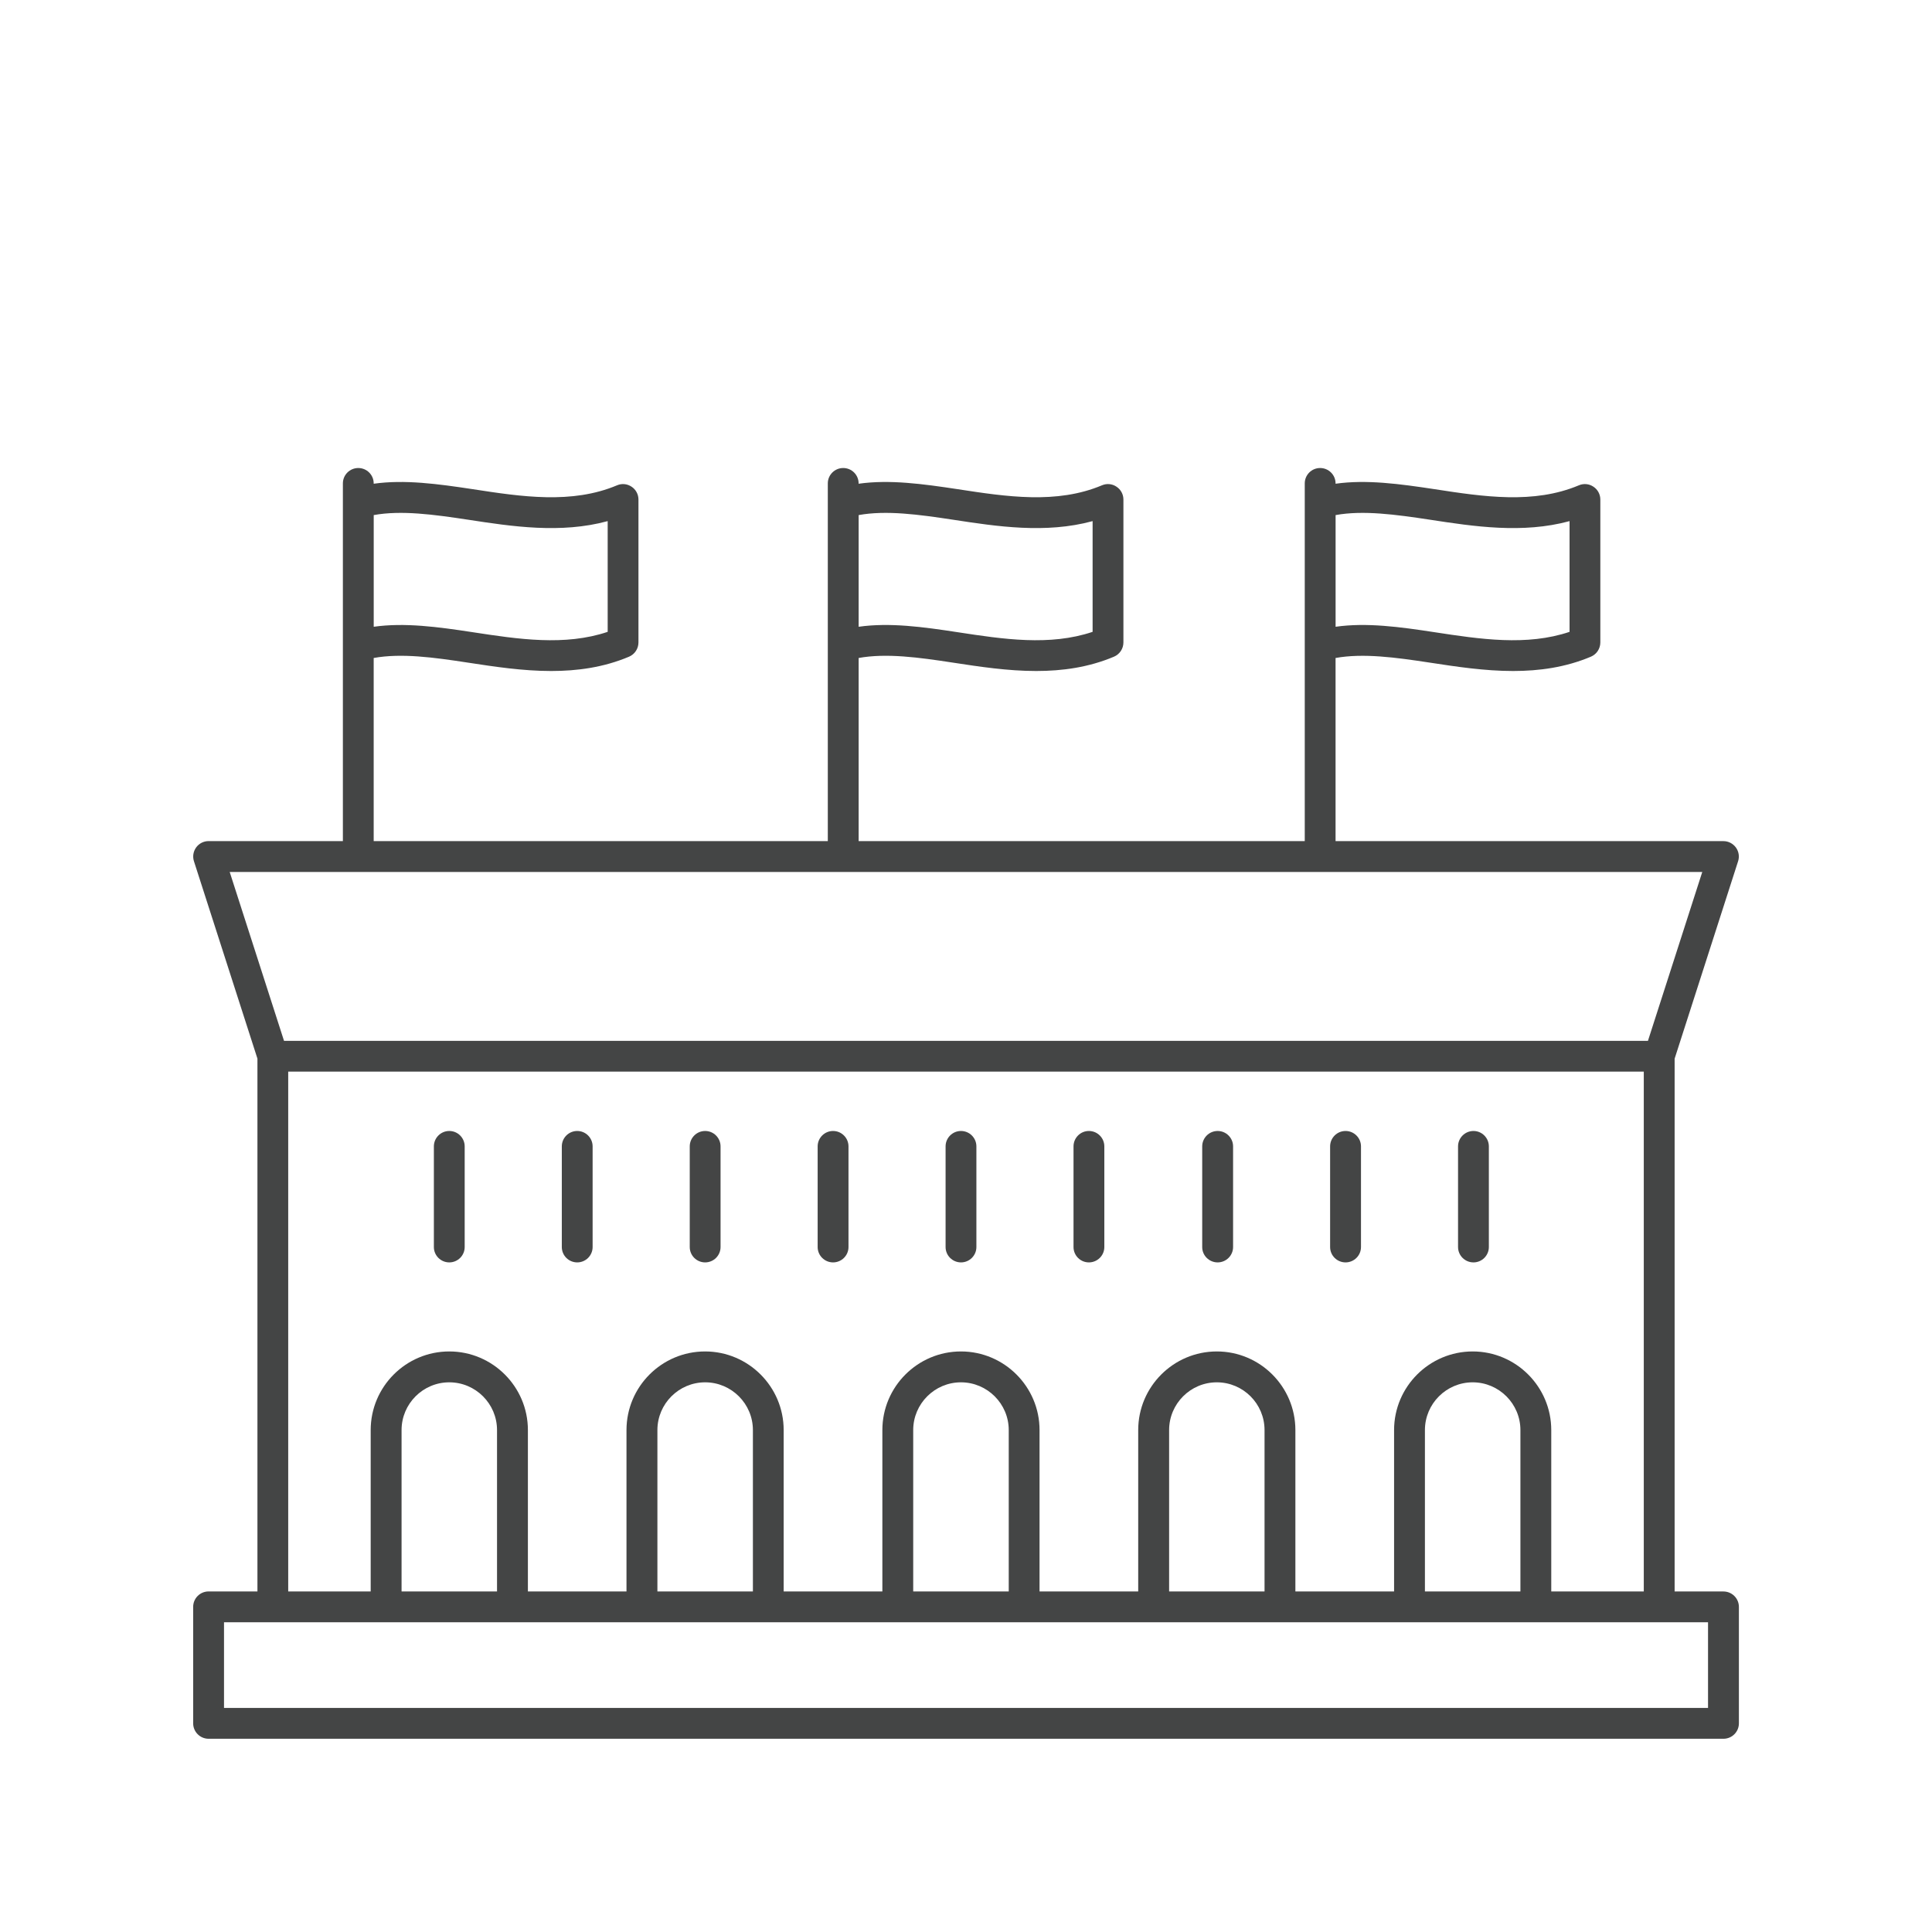 <?xml version="1.0" encoding="utf-8"?>
<!-- Generator: Adobe Illustrator 14.0.0, SVG Export Plug-In . SVG Version: 6.00 Build 43363)  -->
<!DOCTYPE svg PUBLIC "-//W3C//DTD SVG 1.1//EN" "http://www.w3.org/Graphics/SVG/1.1/DTD/svg11.dtd">
<svg version="1.1" id="Слой_1" xmlns="http://www.w3.org/2000/svg" xmlns:xlink="http://www.w3.org/1999/xlink" x="0px" y="0px"
	 width="56.69px" height="56.69px" viewBox="0 0 56.69 56.69" enable-background="new 0 0 56.69 56.69" xml:space="preserve">
<g>
	<path fill="#444545" d="M50.57,46.698h-1.432V31.064L51,25.272c0.045-0.137,0.021-0.286-0.064-0.404
		c-0.086-0.117-0.221-0.187-0.365-0.187H39.189v-5.374c0.811-0.146,1.762-0.017,2.771,0.137c0.773,0.118,1.6,0.245,2.438,0.245
		c0.764,0,1.537-0.105,2.283-0.42c0.168-0.071,0.277-0.236,0.277-0.418v-4.194c0-0.151-0.076-0.293-0.203-0.376
		c-0.125-0.085-0.285-0.101-0.426-0.041c-1.326,0.559-2.805,0.334-4.234,0.114c-1.023-0.155-1.998-0.288-2.906-0.16v-0.01
		c0-0.249-0.203-0.451-0.453-0.451s-0.451,0.202-0.451,0.451v10.496h-13.09v-5.373c0.812-0.147,1.763-0.018,2.771,0.137
		c0.773,0.118,1.602,0.245,2.438,0.245c0.766,0,1.537-0.105,2.283-0.42c0.168-0.071,0.277-0.236,0.277-0.418v-4.194
		c0-0.151-0.076-0.293-0.203-0.376c-0.125-0.085-0.285-0.101-0.426-0.041c-1.326,0.559-2.803,0.334-4.234,0.114
		c-1.024-0.155-1.998-0.288-2.907-0.16v-0.01c0-0.249-0.202-0.451-0.452-0.451c-0.249,0-0.452,0.202-0.452,0.451v10.496H10.965
		v-5.373c0.812-0.147,1.762-0.018,2.771,0.137c0.773,0.118,1.601,0.245,2.438,0.245c0.765,0,1.538-0.105,2.284-0.42
		c0.167-0.071,0.276-0.236,0.276-0.418v-4.194c0-0.151-0.076-0.293-0.202-0.376c-0.127-0.085-0.286-0.101-0.426-0.041
		c-1.326,0.559-2.805,0.334-4.233,0.114c-1.025-0.155-2-0.288-2.908-0.16v-0.01c0-0.249-0.202-0.451-0.452-0.451
		s-0.452,0.202-0.452,0.451v10.496h-3.94c-0.145,0-0.281,0.069-0.366,0.187c-0.085,0.118-0.108,0.268-0.064,0.404l1.863,5.792
		v15.634H6.121c-0.25,0-0.453,0.202-0.453,0.453v3.417c0,0.25,0.203,0.453,0.453,0.453h44.45c0.25,0,0.453-0.203,0.453-0.453v-3.417
		C51.023,46.9,50.82,46.698,50.57,46.698z M41.961,15.25c1.283,0.197,2.717,0.416,4.094,0.041v3.249
		c-1.254,0.423-2.627,0.215-3.959,0.011c-1.023-0.157-1.998-0.289-2.906-0.16v-3.277C40,14.967,40.951,15.097,41.961,15.25z
		 M27.966,15.25c1.284,0.197,2.717,0.416,4.094,0.041v3.249c-1.254,0.423-2.627,0.215-3.958,0.011
		c-1.024-0.157-1.998-0.289-2.907-0.16v-3.277C26.006,14.967,26.958,15.097,27.966,15.25z M13.737,15.25
		c1.284,0.197,2.717,0.416,4.094,0.041v3.249c-1.254,0.423-2.627,0.215-3.957,0.011c-1.025-0.157-2-0.288-2.908-0.16v-3.277
		C11.776,14.967,12.727,15.097,13.737,15.25z M49.949,25.586l-1.594,4.955H8.334l-1.594-4.955H49.949z M8.458,31.444h39.775v15.254
		h-2.715v-4.736c0-1.271-1.035-2.307-2.305-2.307c-1.271,0-2.307,1.035-2.307,2.307v4.736H38.01v-4.736
		c0-1.271-1.033-2.307-2.305-2.307s-2.307,1.035-2.307,2.307v4.736h-2.895v-4.736c0-1.271-1.035-2.307-2.306-2.307
		c-1.271,0-2.306,1.035-2.306,2.307v4.736h-2.896v-4.736c0-1.271-1.034-2.307-2.306-2.307s-2.306,1.035-2.306,2.307v4.736H15.49
		v-4.736c0-1.271-1.035-2.307-2.307-2.307s-2.306,1.035-2.306,2.307v4.736h-2.42V31.444z M41.811,46.698v-4.736
		c0-0.772,0.629-1.401,1.402-1.401c0.771,0,1.4,0.629,1.4,1.401v4.736H41.811z M34.305,46.698v-4.736c0-0.772,0.627-1.401,1.4-1.401
		s1.4,0.629,1.4,1.401v4.736H34.305z M26.796,46.698v-4.736c0-0.772,0.629-1.401,1.401-1.401s1.402,0.629,1.402,1.401v4.736H26.796z
		 M19.29,46.698v-4.736c0-0.772,0.629-1.401,1.401-1.401s1.401,0.629,1.401,1.401v4.736H19.29z M11.783,46.698v-4.736
		c0-0.772,0.628-1.401,1.4-1.401c0.773,0,1.401,0.629,1.401,1.401v4.736H11.783z M50.117,50.116H6.573v-2.514h1.433h40.68h1.432
		V50.116z"/>
	<path fill="#444545" d="M13.183,37.042c0.25,0,0.452-0.202,0.452-0.451v-2.953c0-0.249-0.202-0.452-0.452-0.452
		s-0.452,0.203-0.452,0.452v2.953C12.731,36.84,12.933,37.042,13.183,37.042z"/>
	<path fill="#444545" d="M16.937,37.042c0.25,0,0.452-0.202,0.452-0.451v-2.953c0-0.249-0.202-0.452-0.452-0.452
		s-0.452,0.203-0.452,0.452v2.953C16.485,36.84,16.687,37.042,16.937,37.042z"/>
	<path fill="#444545" d="M20.691,37.042c0.25,0,0.452-0.202,0.452-0.451v-2.953c0-0.249-0.202-0.452-0.452-0.452
		s-0.452,0.203-0.452,0.452v2.953C20.239,36.84,20.441,37.042,20.691,37.042z"/>
	<path fill="#444545" d="M24.444,37.042c0.25,0,0.453-0.202,0.453-0.451v-2.953c0-0.249-0.203-0.452-0.453-0.452
		c-0.249,0-0.452,0.203-0.452,0.452v2.953C23.992,36.84,24.195,37.042,24.444,37.042z"/>
	<path fill="#444545" d="M28.198,37.042c0.25,0,0.452-0.202,0.452-0.451v-2.953c0-0.249-0.202-0.452-0.452-0.452
		s-0.452,0.203-0.452,0.452v2.953C27.746,36.84,27.948,37.042,28.198,37.042z"/>
	<path fill="#444545" d="M31.951,37.042c0.25,0,0.453-0.202,0.453-0.451v-2.953c0-0.249-0.203-0.452-0.453-0.452
		S31.5,33.389,31.5,33.638v2.953C31.5,36.84,31.701,37.042,31.951,37.042z"/>
	<path fill="#444545" d="M35.729,37.042c0.25,0,0.453-0.202,0.453-0.451v-2.953c0-0.249-0.203-0.452-0.453-0.452
		s-0.453,0.203-0.453,0.452v2.953C35.275,36.84,35.479,37.042,35.729,37.042z"/>
	<path fill="#444545" d="M39.482,37.042c0.25,0,0.453-0.202,0.453-0.451v-2.953c0-0.249-0.203-0.452-0.453-0.452
		s-0.453,0.203-0.453,0.452v2.953C39.029,36.84,39.232,37.042,39.482,37.042z"/>
	<path fill="#444545" d="M43.236,37.042c0.248,0,0.451-0.202,0.451-0.451v-2.953c0-0.249-0.203-0.452-0.451-0.452
		c-0.25,0-0.453,0.203-0.453,0.452v2.953C42.783,36.84,42.986,37.042,43.236,37.042z"/>
</g>
</svg>
